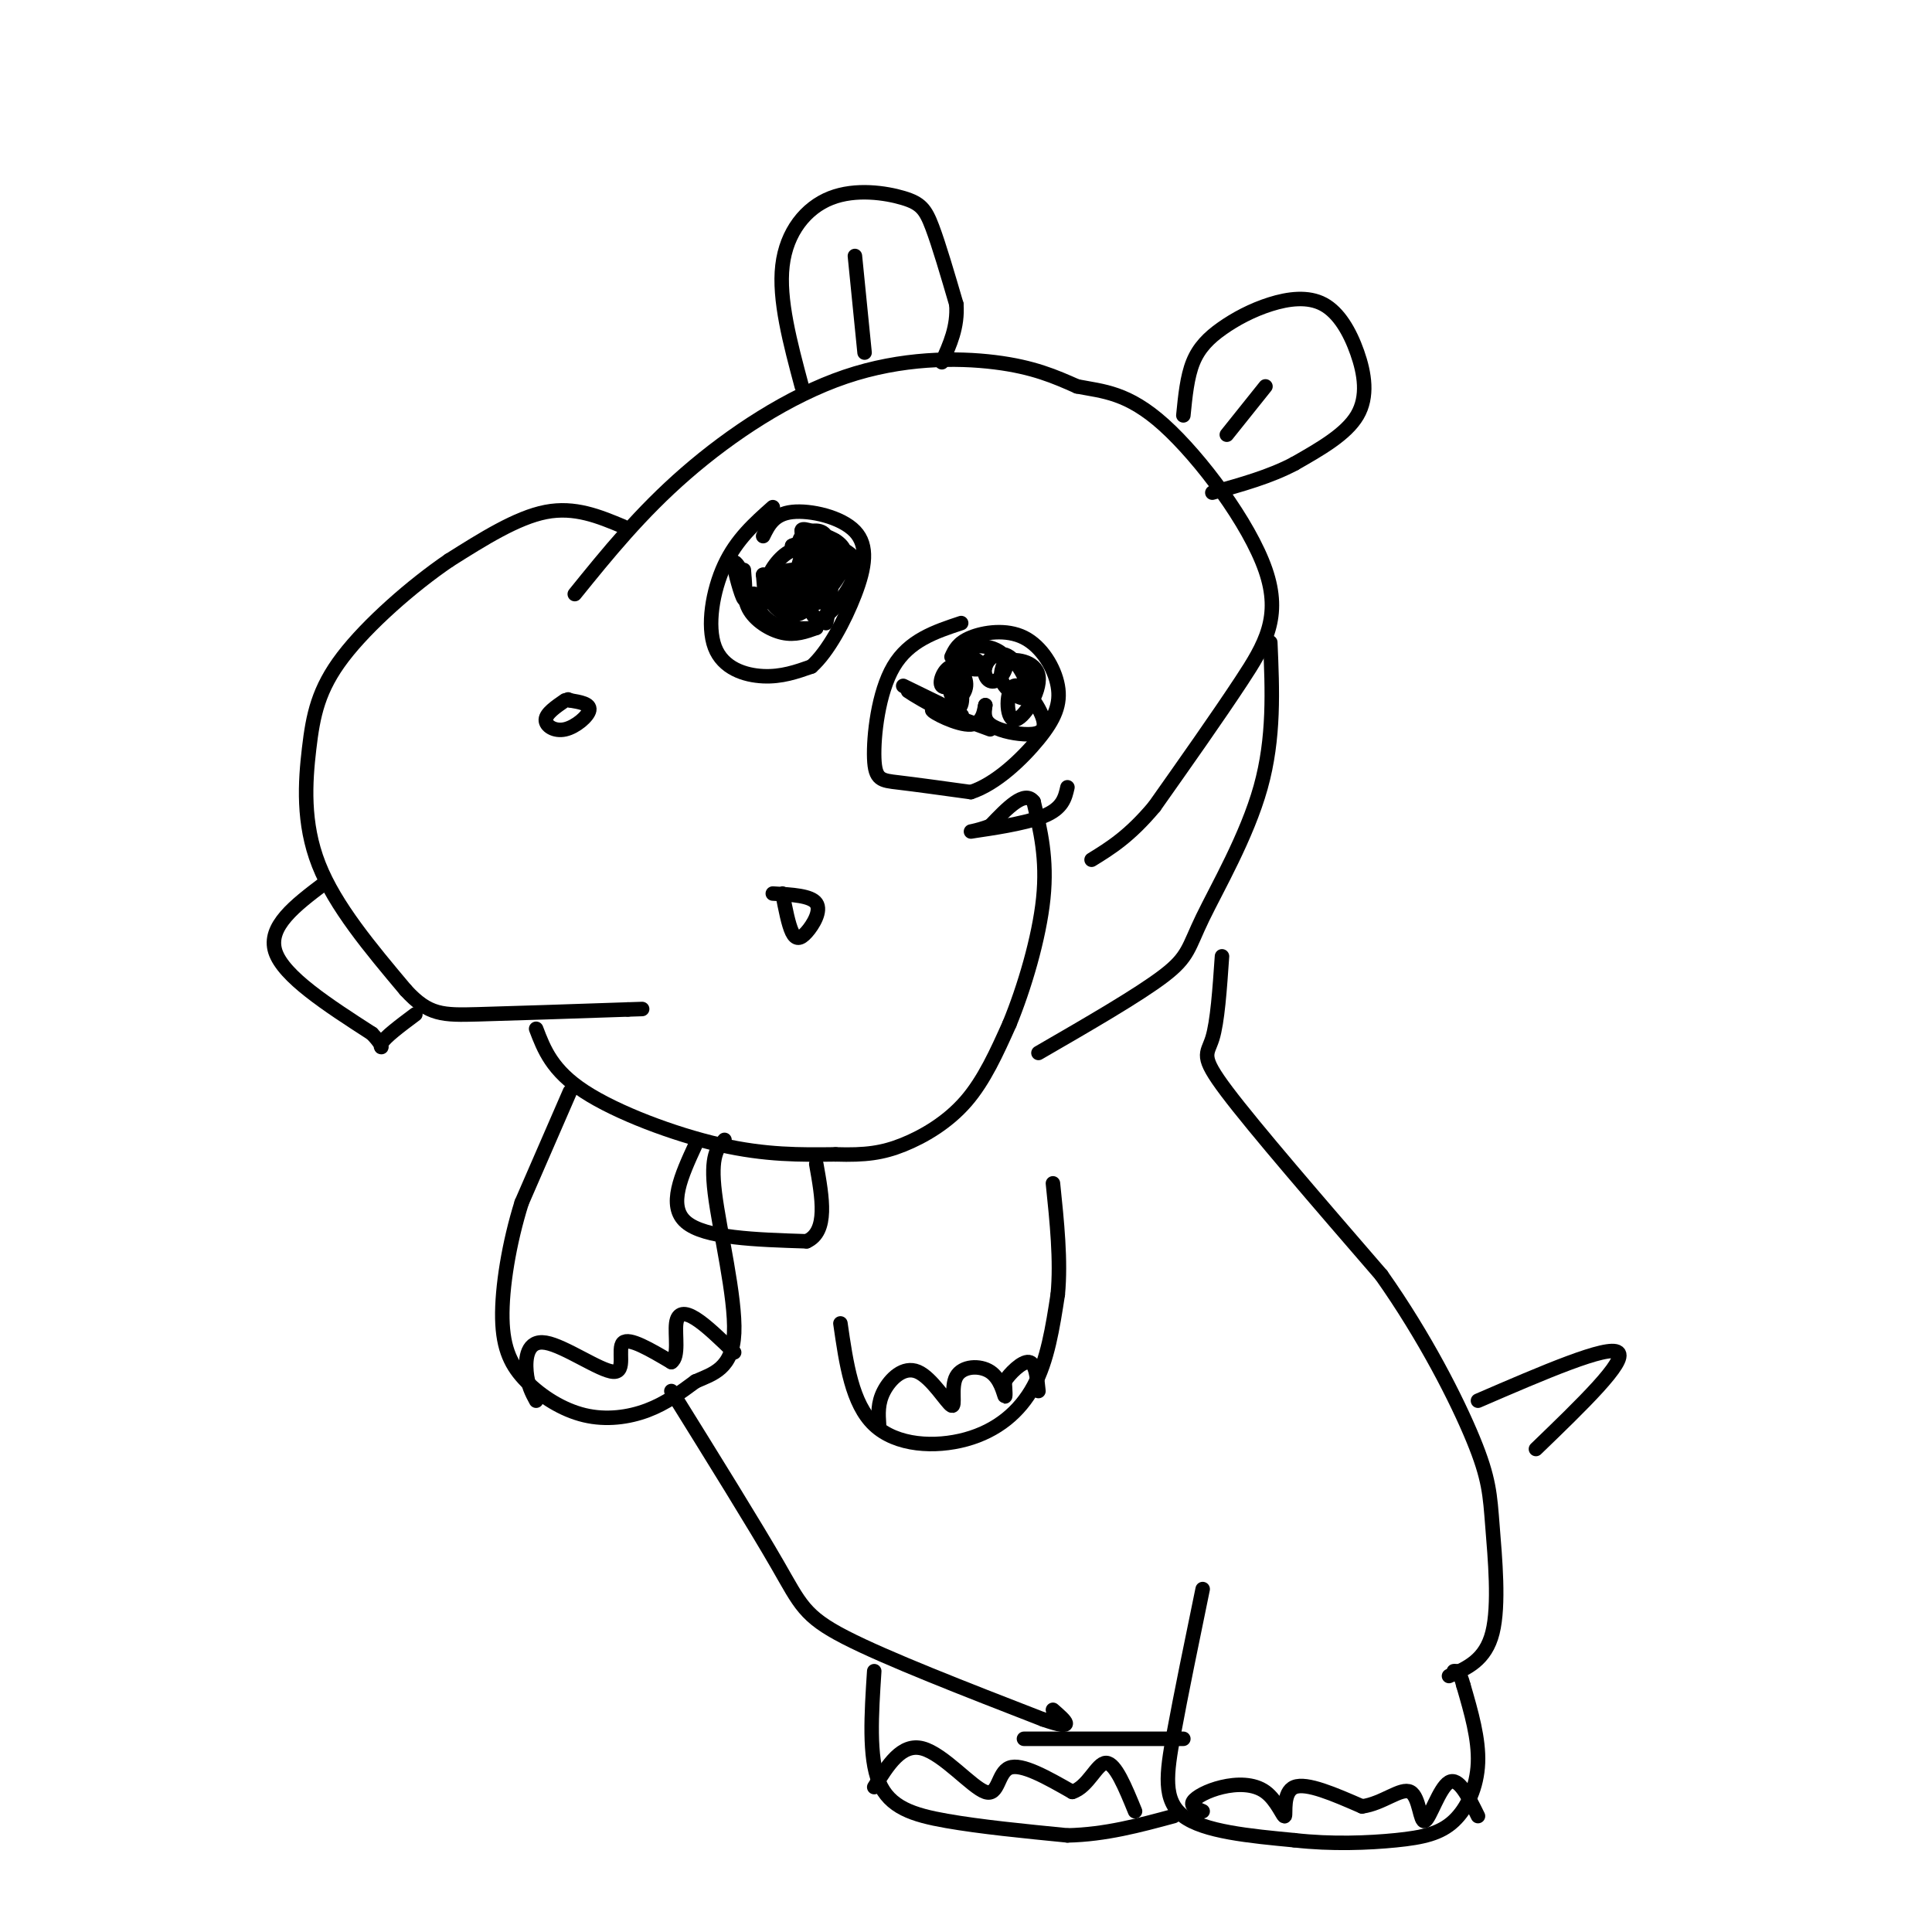 <svg viewBox='0 0 400 400' version='1.1' xmlns='http://www.w3.org/2000/svg' xmlns:xlink='http://www.w3.org/1999/xlink'><g fill='none' stroke='#000000' stroke-width='3' stroke-linecap='round' stroke-linejoin='round'><path d='M119,123c6.810,-8.423 13.619,-16.845 23,-25c9.381,-8.155 21.333,-16.042 33,-20c11.667,-3.958 23.048,-3.988 31,-3c7.952,0.988 12.476,2.994 17,5'/><path d='M223,80c5.411,1.051 10.440,1.179 18,8c7.560,6.821 17.651,20.337 21,30c3.349,9.663 -0.043,15.475 -5,23c-4.957,7.525 -11.478,16.762 -18,26'/><path d='M239,167c-5.167,6.167 -9.083,8.583 -13,11'/><path d='M129,109c-5.000,-2.083 -10.000,-4.167 -16,-3c-6.000,1.167 -13.000,5.583 -20,10'/><path d='M93,116c-7.678,5.225 -16.872,13.287 -22,20c-5.128,6.713 -6.188,12.077 -7,19c-0.812,6.923 -1.375,15.407 2,24c3.375,8.593 10.687,17.297 18,26'/><path d='M84,205c4.756,5.200 7.644,5.200 15,5c7.356,-0.200 19.178,-0.600 31,-1'/><path d='M130,209c5.167,-0.167 2.583,-0.083 0,0'/><path d='M111,213c1.644,4.311 3.289,8.622 10,13c6.711,4.378 18.489,8.822 28,11c9.511,2.178 16.756,2.089 24,2'/><path d='M173,239c6.214,0.202 9.750,-0.292 14,-2c4.250,-1.708 9.214,-4.631 13,-9c3.786,-4.369 6.393,-10.185 9,-16'/><path d='M209,212c3.044,-7.378 6.156,-17.822 7,-26c0.844,-8.178 -0.578,-14.089 -2,-20'/><path d='M214,166c-1.833,-2.500 -5.417,1.250 -9,5'/><path d='M205,171c-2.845,1.107 -5.458,1.375 -3,1c2.458,-0.375 9.988,-1.393 14,-3c4.012,-1.607 4.506,-3.804 5,-6'/><path d='M263,133c0.429,9.887 0.857,19.774 -2,30c-2.857,10.226 -9.000,20.792 -12,27c-3.000,6.208 -2.857,8.060 -8,12c-5.143,3.940 -15.571,9.970 -26,16'/><path d='M253,198c-0.467,6.800 -0.933,13.600 -2,17c-1.067,3.400 -2.733,3.400 3,11c5.733,7.600 18.867,22.800 32,38'/><path d='M286,264c9.040,12.810 15.640,25.836 19,34c3.360,8.164 3.482,11.467 4,18c0.518,6.533 1.434,16.295 0,22c-1.434,5.705 -5.217,7.352 -9,9'/><path d='M118,226c0.000,0.000 -10.000,23.000 -10,23'/><path d='M108,249c-2.609,8.318 -4.130,17.613 -4,24c0.130,6.387 1.911,9.867 5,13c3.089,3.133 7.485,5.921 12,7c4.515,1.079 9.147,0.451 13,-1c3.853,-1.451 6.926,-3.726 10,-6'/><path d='M144,286c3.619,-1.595 7.667,-2.583 8,-10c0.333,-7.417 -3.048,-21.262 -4,-29c-0.952,-7.738 0.524,-9.369 2,-11'/><path d='M139,288c8.644,13.911 17.289,27.822 22,36c4.711,8.178 5.489,10.622 14,15c8.511,4.378 24.756,10.689 41,17'/><path d='M216,356c7.167,2.500 4.583,0.250 2,-2'/><path d='M212,360c0.000,0.000 33.000,0.000 33,0'/><path d='M249,329c-2.244,10.889 -4.489,21.778 -6,30c-1.511,8.222 -2.289,13.778 2,17c4.289,3.222 13.644,4.111 23,5'/><path d='M268,381c7.676,0.876 15.367,0.565 21,0c5.633,-0.565 9.209,-1.383 12,-4c2.791,-2.617 4.797,-7.033 5,-12c0.203,-4.967 -1.399,-10.483 -3,-16'/><path d='M303,349c-0.833,-3.167 -1.417,-3.083 -2,-3'/><path d='M181,346c-0.578,8.889 -1.156,17.778 1,23c2.156,5.222 7.044,6.778 14,8c6.956,1.222 15.978,2.111 25,3'/><path d='M221,380c7.833,-0.167 14.917,-2.083 22,-4'/><path d='M181,370c2.827,-4.577 5.655,-9.155 10,-8c4.345,1.155 10.208,8.042 13,9c2.792,0.958 2.512,-4.012 5,-5c2.488,-0.988 7.744,2.006 13,5'/><path d='M222,371c3.311,-1.000 5.089,-6.000 7,-6c1.911,0.000 3.956,5.000 6,10'/><path d='M249,375c-1.286,-0.530 -2.572,-1.061 -2,-2c0.572,-0.939 3.001,-2.288 6,-3c2.999,-0.712 6.567,-0.789 9,1c2.433,1.789 3.732,5.443 4,5c0.268,-0.443 -0.495,-4.984 2,-6c2.495,-1.016 8.247,1.492 14,4'/><path d='M282,374c4.309,-0.574 8.083,-4.010 10,-3c1.917,1.010 1.978,6.464 3,6c1.022,-0.464 3.006,-6.847 5,-8c1.994,-1.153 3.997,2.923 6,7'/><path d='M306,290c13.500,-5.833 27.000,-11.667 29,-10c2.000,1.667 -7.500,10.833 -17,20'/><path d='M166,80c-2.408,-9.003 -4.817,-18.006 -4,-25c0.817,-6.994 4.858,-11.978 10,-14c5.142,-2.022 11.384,-1.083 15,0c3.616,1.083 4.604,2.309 6,6c1.396,3.691 3.198,9.845 5,16'/><path d='M198,63c0.333,4.667 -1.333,8.333 -3,12'/><path d='M177,53c0.000,0.000 2.000,20.000 2,20'/><path d='M245,86c0.394,-3.993 0.787,-7.985 2,-11c1.213,-3.015 3.245,-5.051 6,-7c2.755,-1.949 6.233,-3.809 10,-5c3.767,-1.191 7.824,-1.711 11,0c3.176,1.711 5.470,5.653 7,10c1.530,4.347 2.294,9.099 0,13c-2.294,3.901 -7.647,6.950 -13,10'/><path d='M268,96c-5.000,2.667 -11.000,4.333 -17,6'/><path d='M262,80c0.000,0.000 -8.000,10.000 -8,10'/><path d='M67,183c-5.833,4.417 -11.667,8.833 -10,14c1.667,5.167 10.833,11.083 20,17'/><path d='M77,214c3.244,3.356 1.356,3.244 2,2c0.644,-1.244 3.822,-3.622 7,-6'/><path d='M144,237c-2.917,6.333 -5.833,12.667 -2,16c3.833,3.333 14.417,3.667 25,4'/><path d='M167,257c4.500,-2.000 3.250,-9.000 2,-16'/><path d='M111,290c-0.874,-1.620 -1.748,-3.241 -2,-6c-0.252,-2.759 0.118,-6.657 4,-6c3.882,0.657 11.276,5.869 14,6c2.724,0.131 0.778,-4.820 2,-6c1.222,-1.180 5.611,1.410 10,4'/><path d='M139,282c1.631,-1.048 0.708,-5.667 1,-8c0.292,-2.333 1.798,-2.381 4,-1c2.202,1.381 5.101,4.190 8,7'/><path d='M174,274c1.196,8.321 2.393,16.643 7,21c4.607,4.357 12.625,4.750 19,3c6.375,-1.750 11.107,-5.643 14,-11c2.893,-5.357 3.946,-12.179 5,-19'/><path d='M219,268c0.667,-7.000 -0.167,-15.000 -1,-23'/><path d='M182,295c-0.152,-2.250 -0.305,-4.499 1,-7c1.305,-2.501 4.066,-5.252 7,-4c2.934,1.252 6.040,6.507 7,7c0.960,0.493 -0.227,-3.775 1,-6c1.227,-2.225 4.869,-2.407 7,-1c2.131,1.407 2.752,4.402 3,5c0.248,0.598 0.124,-1.201 0,-3'/><path d='M208,286c1.022,-1.622 3.578,-4.178 5,-4c1.422,0.178 1.711,3.089 2,6'/><path d='M117,145c-1.970,1.357 -3.940,2.714 -4,4c-0.060,1.286 1.792,2.500 4,2c2.208,-0.500 4.774,-2.714 5,-4c0.226,-1.286 -1.887,-1.643 -4,-2'/><path d='M118,145c-0.667,-0.333 -0.333,-0.167 0,0'/><path d='M162,185c0.619,3.214 1.238,6.429 2,8c0.762,1.571 1.667,1.500 3,0c1.333,-1.500 3.095,-4.429 2,-6c-1.095,-1.571 -5.048,-1.786 -9,-2'/><path d='M160,105c-3.762,3.339 -7.524,6.679 -10,12c-2.476,5.321 -3.667,12.625 -2,17c1.667,4.375 6.190,5.821 10,6c3.810,0.179 6.905,-0.911 10,-2'/><path d='M168,138c3.397,-2.998 6.890,-9.494 9,-15c2.110,-5.506 2.837,-10.021 0,-13c-2.837,-2.979 -9.239,-4.423 -13,-4c-3.761,0.423 -4.880,2.711 -6,5'/><path d='M199,129c-5.405,1.792 -10.810,3.583 -14,9c-3.190,5.417 -4.167,14.458 -4,19c0.167,4.542 1.476,4.583 5,5c3.524,0.417 9.262,1.208 15,2'/><path d='M201,164c5.179,-1.674 10.625,-6.857 14,-11c3.375,-4.143 4.678,-7.244 4,-11c-0.678,-3.756 -3.336,-8.165 -7,-10c-3.664,-1.835 -8.332,-1.096 -11,0c-2.668,1.096 -3.334,2.548 -4,4'/><path d='M154,118c0.267,3.356 0.533,6.711 0,6c-0.533,-0.711 -1.867,-5.489 -2,-7c-0.133,-1.511 0.933,0.244 2,2'/><path d='M154,119c0.202,1.583 -0.292,4.542 1,7c1.292,2.458 4.369,4.417 7,5c2.631,0.583 4.815,-0.208 7,-1'/><path d='M169,130c-0.681,0.033 -5.884,0.617 -9,-1c-3.116,-1.617 -4.147,-5.435 -4,-6c0.147,-0.565 1.470,2.124 2,2c0.530,-0.124 0.265,-3.062 0,-6'/><path d='M158,119c0.867,-0.236 3.033,2.174 3,3c-0.033,0.826 -2.267,0.067 -2,-2c0.267,-2.067 3.033,-5.441 5,-6c1.967,-0.559 3.133,1.697 3,2c-0.133,0.303 -1.567,-1.349 -3,-3'/><path d='M164,113c1.038,-0.643 5.132,-0.750 6,0c0.868,0.750 -1.489,2.356 -3,2c-1.511,-0.356 -2.176,-2.673 -1,-4c1.176,-1.327 4.193,-1.665 5,0c0.807,1.665 -0.597,5.332 -2,9'/><path d='M169,120c-1.280,2.069 -3.479,2.741 -4,1c-0.521,-1.741 0.637,-5.895 2,-8c1.363,-2.105 2.931,-2.162 4,0c1.069,2.162 1.637,6.543 1,9c-0.637,2.457 -2.480,2.989 -5,3c-2.520,0.011 -5.717,-0.498 -5,-3c0.717,-2.502 5.347,-6.996 7,-6c1.653,0.996 0.330,7.484 -2,10c-2.330,2.516 -5.666,1.062 -7,-1c-1.334,-2.062 -0.667,-4.732 1,-6c1.667,-1.268 4.333,-1.134 7,-1'/><path d='M168,118c1.548,0.578 1.917,2.522 -1,4c-2.917,1.478 -9.119,2.490 -9,1c0.119,-1.490 6.558,-5.482 9,-5c2.442,0.482 0.888,5.437 0,5c-0.888,-0.437 -1.111,-6.268 0,-9c1.111,-2.732 3.555,-2.366 6,-2'/><path d='M173,112c1.244,1.111 1.356,4.889 0,5c-1.356,0.111 -4.178,-3.444 -7,-7'/><path d='M166,110c-0.333,-1.000 2.333,0.000 5,1'/><path d='M171,111c2.007,0.739 4.523,2.087 4,5c-0.523,2.913 -4.087,7.390 -5,7c-0.913,-0.390 0.824,-5.645 2,-8c1.176,-2.355 1.790,-1.808 3,-1c1.210,0.808 3.015,1.876 2,5c-1.015,3.124 -4.850,8.303 -7,9c-2.150,0.697 -2.614,-3.086 -2,-5c0.614,-1.914 2.307,-1.957 4,-2'/><path d='M172,121c0.298,2.083 -0.958,8.292 -1,8c-0.042,-0.292 1.131,-7.083 1,-9c-0.131,-1.917 -1.565,1.042 -3,4'/><path d='M187,142c5.500,2.667 11.000,5.333 12,6c1.000,0.667 -2.500,-0.667 -6,-2'/><path d='M193,146c-2.571,-1.286 -6.000,-3.500 -5,-3c1.000,0.500 6.429,3.714 9,4c2.571,0.286 2.286,-2.357 2,-5'/><path d='M199,142c-0.656,-0.484 -3.297,0.806 -4,0c-0.703,-0.806 0.533,-3.708 2,-4c1.467,-0.292 3.166,2.025 3,4c-0.166,1.975 -2.199,3.609 -3,2c-0.801,-1.609 -0.372,-6.460 1,-8c1.372,-1.540 3.686,0.230 6,2'/><path d='M204,138c0.081,0.561 -2.718,0.962 -4,0c-1.282,-0.962 -1.048,-3.289 1,-4c2.048,-0.711 5.910,0.195 7,2c1.090,1.805 -0.592,4.511 -2,5c-1.408,0.489 -2.543,-1.239 -2,-3c0.543,-1.761 2.764,-3.554 5,-2c2.236,1.554 4.487,6.457 4,8c-0.487,1.543 -3.710,-0.273 -5,-2c-1.290,-1.727 -0.645,-3.363 0,-5'/><path d='M208,137c1.860,-0.781 6.511,-0.232 7,3c0.489,3.232 -3.183,9.149 -5,9c-1.817,-0.149 -1.780,-6.363 0,-7c1.780,-0.637 5.302,4.304 6,7c0.698,2.696 -1.427,3.149 -4,3c-2.573,-0.149 -5.592,-0.900 -7,-2c-1.408,-1.100 -1.204,-2.550 -1,-4'/><path d='M204,146c-0.214,0.512 -0.250,3.792 -3,4c-2.750,0.208 -8.214,-2.655 -8,-3c0.214,-0.345 6.107,1.827 12,4'/></g>
</svg>